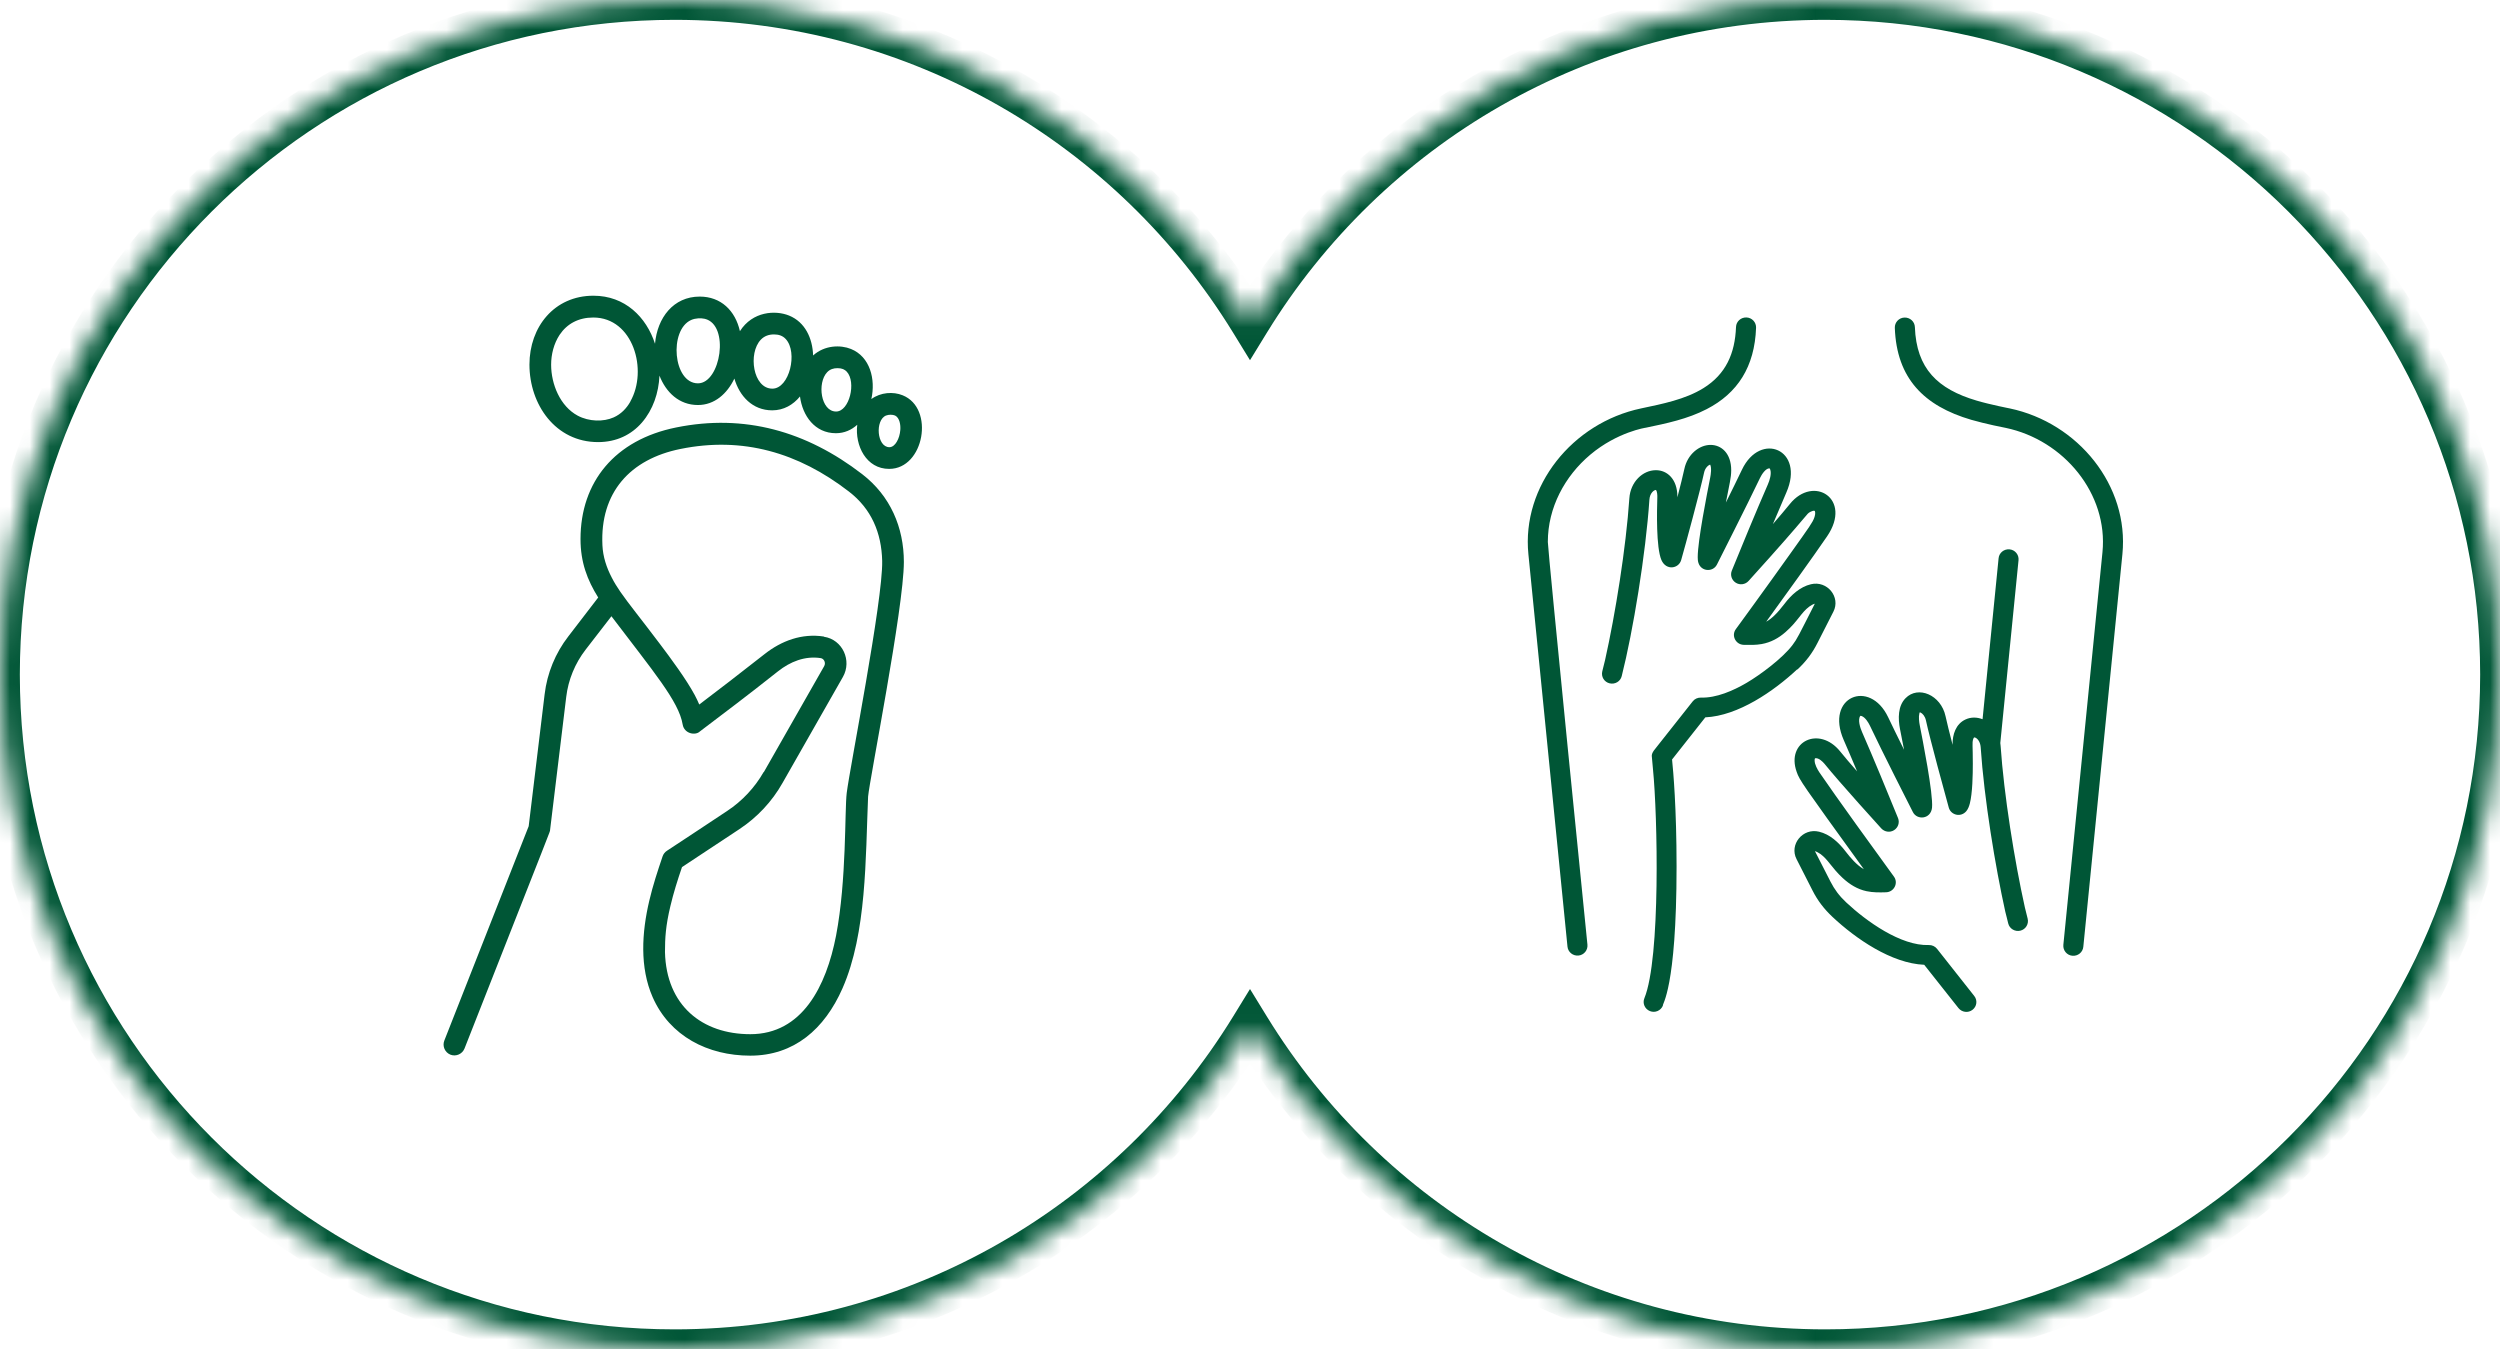 <svg width="126" height="68" viewBox="0 0 126 68" fill="none" xmlns="http://www.w3.org/2000/svg">
<mask id="path-1-inside-1_308_2" fill="white">
<path fill-rule="evenodd" clip-rule="evenodd" d="M63 51.758C57.021 61.501 46.27 68 34 68C15.222 68 0 52.778 0 34C0 15.222 15.222 0 34 0C46.27 0 57.021 6.499 63 16.242C68.979 6.499 79.731 0 92 0C110.778 0 126 15.222 126 34C126 52.778 110.778 68 92 68C79.731 68 68.979 61.501 63 51.758Z"/>
</mask>
<path d="M63 51.758L63.852 51.234L63 49.846L62.148 51.234L63 51.758ZM63 16.242L62.148 16.765L63 18.154L63.852 16.765L63 16.242ZM62.148 51.234C56.343 60.694 45.907 67 34 67V69C46.632 69 57.699 62.308 63.852 52.281L62.148 51.234ZM34 67C15.775 67 1 52.225 1 34H-1C-1 53.33 14.67 69 34 69V67ZM1 34C1 15.775 15.775 1 34 1V-1C14.67 -1 -1 14.67 -1 34H1ZM34 1C45.907 1 56.343 7.306 62.148 16.765L63.852 15.72C57.699 5.692 46.632 -1 34 -1V1ZM63.852 16.765C69.657 7.306 80.093 1 92 1V-1C79.368 -1 68.301 5.692 62.148 15.72L63.852 16.765ZM92 1C110.225 1 125 15.775 125 34H127C127 14.67 111.33 -1 92 -1V1ZM125 34C125 52.225 110.225 67 92 67V69C111.33 69 127 53.33 127 34H125ZM92 67C80.093 67 69.657 60.694 63.852 51.234L62.148 52.281C68.301 62.308 79.368 69 92 69V67Z" fill="#005636" mask="url(#path-1-inside-1_308_2)"/>
<path d="M78.011 27.317C78.011 27.727 80.002 47.615 80.007 47.615C80.032 47.89 79.83 48.135 79.552 48.16C79.274 48.185 79.027 47.985 79.001 47.71L77.031 27.932C76.687 24.493 79.249 21.314 82.71 20.584C83.772 20.359 84.934 20.134 85.858 19.559C86.985 18.859 87.445 17.81 87.495 16.48C87.505 16.205 87.738 15.99 88.021 16C88.299 16.01 88.516 16.24 88.506 16.52C88.435 18.49 87.571 19.819 86.02 20.619C85.055 21.119 83.994 21.339 82.938 21.559C82.978 21.549 81.518 21.764 80.148 22.918C78.86 24.003 78.011 25.587 78.011 27.312V27.317ZM103.993 47.625C103.968 47.9 104.17 48.145 104.448 48.17C104.726 48.195 104.973 47.995 104.999 47.72L106.969 27.932C107.313 24.478 104.736 21.309 101.29 20.584C101.335 20.594 100.284 20.389 99.617 20.189C97.657 19.609 96.586 18.579 96.51 16.485C96.5 16.21 96.267 15.995 95.984 16.005C95.706 16.015 95.489 16.245 95.499 16.525C95.59 19.069 96.965 20.459 99.355 21.159C100.057 21.364 101.088 21.569 101.083 21.564C104.018 22.178 106.257 24.887 105.964 27.832L103.993 47.62V47.625ZM90.593 33.74C91.012 33.35 91.336 32.93 91.598 32.41L92.402 30.831C92.781 30.096 92.094 29.246 91.27 29.446C90.724 29.576 90.275 29.986 89.936 30.436C89.567 30.921 89.284 31.186 89.016 31.335C89.926 30.081 91.467 27.942 92.088 27.027C93.372 25.137 91.401 23.918 90.209 25.402C89.981 25.687 89.673 26.042 89.355 26.412C89.597 25.832 89.84 25.262 90.032 24.823C90.982 22.653 88.723 21.718 87.794 23.673C87.571 24.143 87.278 24.738 86.985 25.327C87.162 24.393 87.253 24.088 87.253 23.698C87.253 22.853 86.763 22.423 86.212 22.423C85.641 22.423 85.05 22.898 84.893 23.628C84.828 23.943 84.691 24.473 84.54 25.067C84.54 25.047 84.54 25.038 84.54 25.027C84.54 24.153 84.029 23.693 83.453 23.698C82.801 23.698 82.175 24.278 82.119 25.117C81.952 27.602 81.412 30.961 80.896 33.265L80.755 33.835C80.689 34.105 80.851 34.375 81.124 34.44C81.397 34.505 81.669 34.345 81.735 34.075C82.306 31.82 82.948 27.907 83.13 25.183C83.15 24.858 83.357 24.693 83.458 24.693C83.524 24.758 83.534 24.973 83.529 25.062C83.509 25.752 83.463 27.592 83.736 28.227C83.979 28.776 84.61 28.656 84.731 28.227C84.934 27.517 85.692 24.723 85.884 23.828C85.934 23.578 86.106 23.438 86.192 23.418C86.273 23.568 86.227 23.913 86.192 24.083C86.03 24.902 85.565 27.252 85.565 28.081C85.565 28.177 85.57 28.276 85.601 28.371C85.742 28.816 86.338 28.846 86.535 28.451C86.641 28.236 88.066 25.432 88.703 24.093C88.789 23.913 88.986 23.603 89.183 23.603C89.198 23.618 89.213 23.643 89.219 23.663C89.294 23.873 89.193 24.208 89.097 24.423C88.572 25.617 87.627 27.907 87.283 28.761C87.192 28.986 87.278 29.241 87.485 29.371C87.692 29.501 87.965 29.461 88.127 29.281C91.381 25.687 90.987 25.937 91.255 25.792C91.31 25.762 91.406 25.727 91.457 25.747C91.462 25.747 91.467 25.747 91.472 25.767C91.507 25.852 91.472 26.007 91.437 26.097C91.351 26.332 91.225 26.512 90.269 27.852C89.077 29.531 87.46 31.745 87.485 31.71C87.248 32.035 87.48 32.49 87.885 32.5C88.193 32.505 88.486 32.515 88.789 32.46C89.254 32.375 89.638 32.165 89.992 31.855C90.613 31.311 90.77 30.881 91.189 30.571C91.27 30.516 91.371 30.451 91.467 30.426C90.633 32.065 90.588 32.185 90.335 32.52C89.84 33.17 88.738 34 88.021 34.42C87.354 34.809 86.505 35.184 85.727 35.159C85.565 35.154 85.409 35.224 85.313 35.349C83.221 37.998 83.347 37.828 83.322 37.879C83.312 37.898 83.307 37.904 83.296 37.923C83.286 37.943 83.286 37.948 83.276 37.968C83.271 37.988 83.266 37.993 83.261 38.013C83.261 38.033 83.256 38.043 83.251 38.063C83.251 38.083 83.251 38.093 83.251 38.113C83.251 38.163 83.251 38.143 83.312 38.793C83.539 41.062 83.701 48.295 82.877 50.31C82.771 50.565 82.897 50.854 83.155 50.959C83.413 51.064 83.706 50.939 83.812 50.679C83.751 50.62 84.499 49.895 84.499 43.672C84.499 40.723 84.332 38.858 84.272 38.278L85.949 36.154C87.602 36.079 89.4 34.834 90.573 33.74H90.593ZM99.496 37.164C99.521 37.164 99.552 37.179 99.562 37.179C99.607 37.199 99.673 37.249 99.723 37.329C99.774 37.409 99.814 37.514 99.825 37.648C100.001 40.283 100.567 43.692 101.067 45.951C101.073 45.976 101.219 46.546 101.214 46.541C101.28 46.811 101.558 46.971 101.825 46.906C102.098 46.841 102.26 46.566 102.194 46.301L102.053 45.731C101.532 43.392 100.997 40.043 100.83 37.584C100.83 37.539 100.82 37.494 100.815 37.449L101.734 28.232C101.76 27.957 101.558 27.712 101.28 27.687C101.002 27.662 100.754 27.862 100.729 28.137L99.921 36.249C99.638 36.139 99.329 36.134 99.056 36.264C98.576 36.489 98.4 37.014 98.41 37.539C98.258 36.954 98.127 36.424 98.056 36.099C97.823 35.019 96.671 34.539 96.04 35.189C95.651 35.584 95.656 36.214 95.762 36.754C95.838 37.139 95.903 37.479 95.964 37.788C95.646 37.149 95.348 36.539 95.161 36.144C94.231 34.19 91.972 35.119 92.922 37.294C93.114 37.728 93.352 38.293 93.599 38.878C93.261 38.493 92.953 38.133 92.745 37.873C91.684 36.559 90.007 37.374 90.552 38.903C90.704 39.333 90.795 39.458 93.938 43.807C93.579 43.607 93.251 43.217 93.013 42.907C92.67 42.457 92.225 42.047 91.679 41.917C90.856 41.717 90.168 42.567 90.547 43.302L91.351 44.881C91.614 45.401 91.937 45.816 92.356 46.211C93.534 47.316 95.332 48.555 96.98 48.625L98.708 50.809C98.88 51.024 99.198 51.064 99.415 50.894C99.638 50.724 99.673 50.41 99.501 50.195C99.496 50.19 97.621 47.815 97.626 47.82C97.525 47.695 97.374 47.625 97.212 47.63C95.807 47.68 94.069 46.436 93.054 45.486C92.695 45.151 92.457 44.826 92.255 44.431C91.699 43.342 91.528 43.002 91.472 42.897C91.568 42.927 91.669 42.987 91.75 43.042C92.144 43.327 92.316 43.737 92.872 44.252C93.225 44.576 93.609 44.816 94.074 44.916C94.408 44.986 94.721 44.981 95.055 44.971C95.459 44.961 95.691 44.506 95.454 44.181C94.655 43.087 92.468 40.063 91.704 38.938C91.593 38.773 91.457 38.523 91.457 38.328C91.457 38.298 91.457 38.248 91.477 38.223C91.487 38.213 91.507 38.213 91.523 38.213C91.674 38.213 91.851 38.373 91.952 38.493C92.73 39.458 94.812 41.747 94.817 41.752C94.984 41.932 95.252 41.972 95.459 41.842C95.666 41.712 95.752 41.457 95.661 41.232C95.206 40.108 94.362 38.063 93.847 36.894C93.751 36.679 93.62 36.264 93.761 36.079C93.781 36.079 93.801 36.079 93.827 36.089C94.004 36.154 94.16 36.399 94.241 36.569C94.862 37.883 96.212 40.543 96.409 40.928C96.621 41.347 97.308 41.292 97.374 40.713C97.445 40.023 96.889 37.239 96.757 36.559C96.722 36.384 96.692 36.124 96.737 35.954C96.742 35.929 96.752 35.909 96.757 35.899C96.762 35.899 96.772 35.899 96.788 35.909C96.894 35.954 97.02 36.094 97.066 36.304C97.258 37.199 98.051 40.108 98.218 40.703C98.324 41.083 98.824 41.212 99.102 40.883C99.193 40.773 99.243 40.633 99.279 40.498C99.415 39.973 99.43 39.038 99.43 38.488C99.43 37.554 99.39 37.449 99.445 37.264C99.451 37.239 99.471 37.189 99.491 37.169L99.496 37.164Z" fill="#005636"/>
<path d="M26.684 18.375C26.684 20.386 27.995 22.282 30.143 22.282C31.067 22.282 31.821 21.911 32.351 21.299C32.914 20.648 33.198 19.801 33.237 18.932C33.565 19.774 34.226 20.413 35.177 20.413C36.013 20.413 36.647 19.845 37.013 19.08C37.27 19.965 37.926 20.681 38.92 20.681C39.5 20.681 39.975 20.402 40.319 19.982C40.445 20.954 41.068 21.834 42.129 21.834C42.555 21.834 42.916 21.67 43.205 21.408C43.08 22.457 43.659 23.638 44.817 23.632C46.577 23.632 47.124 20.572 45.49 19.921C45.02 19.73 44.386 19.768 43.916 20.113C44.14 19.113 43.85 17.976 42.888 17.588C42.364 17.375 41.56 17.391 40.981 17.916C40.953 17.047 40.576 16.232 39.768 15.904C39.084 15.626 37.931 15.686 37.292 16.691C37.057 15.653 36.335 14.948 35.264 14.948C33.942 14.948 33.127 16.014 33.013 17.325C32.575 15.981 31.504 14.904 29.908 14.904C27.935 14.904 26.684 16.478 26.684 18.375ZM44.659 20.943C44.79 20.889 44.987 20.889 45.112 20.943C45.342 21.058 45.397 21.419 45.375 21.676C45.358 21.883 45.298 22.102 45.194 22.271C45.113 22.408 44.987 22.539 44.823 22.539C44.194 22.534 44.091 21.178 44.659 20.938V20.943ZM41.691 18.757C41.833 18.61 42.008 18.555 42.211 18.555C42.44 18.555 42.577 18.626 42.675 18.73C43.167 19.255 42.812 20.741 42.139 20.741C41.369 20.741 41.172 19.298 41.691 18.757ZM38.347 17.118C38.527 16.932 38.751 16.855 39.008 16.855C39.243 16.855 39.445 16.916 39.604 17.09C40.221 17.757 39.789 19.588 38.926 19.588C37.948 19.588 37.691 17.801 38.347 17.118ZM34.833 16.128C35.051 16.03 35.324 16.025 35.521 16.068C36.794 16.374 36.325 19.32 35.177 19.32C33.92 19.32 33.707 16.631 34.833 16.128ZM31.772 20.238C31.575 20.588 31.297 20.872 30.93 21.036C30.417 21.266 29.69 21.255 29.116 20.949C28.23 20.473 27.777 19.364 27.777 18.38C27.777 17.861 27.913 17.32 28.203 16.877C28.58 16.314 29.16 16.003 29.903 16.003C31.914 16.003 32.668 18.659 31.767 20.238H31.772ZM38.489 38.908C38.041 39.694 37.412 40.367 36.652 40.87C36.423 41.023 33.843 42.733 33.619 42.875C33.515 42.941 33.433 43.045 33.395 43.16C33.149 43.886 32.903 44.63 32.723 45.4C32.346 47.002 32.236 48.756 32.892 50.253C33.756 52.221 35.674 53.205 37.811 53.205C40.019 53.205 41.555 51.871 42.462 49.811C43.686 47.029 43.62 43.242 43.752 40.148C43.823 39.301 45.55 30.644 45.555 28.327C45.555 26.578 44.872 24.988 43.451 23.895C40.648 21.736 37.521 20.845 34.078 21.544C30.99 22.168 29.258 24.288 29.258 27.168C29.258 28.338 29.597 29.229 30.149 30.114C29.668 30.732 28.646 32.071 28.646 32.071C27.99 32.918 27.575 33.929 27.449 34.995L26.646 41.64L22.394 52.445C22.284 52.724 22.421 53.041 22.7 53.155C22.978 53.265 23.295 53.128 23.41 52.849C27.985 41.219 27.706 41.957 27.722 41.848L28.537 35.131C28.64 34.262 28.979 33.437 29.515 32.743L30.816 31.059C32.92 33.836 34.215 35.35 34.406 36.514C34.483 36.978 35.046 37.088 35.275 36.864C36.456 35.967 37.62 35.098 39.21 33.836C39.833 33.344 40.566 33.049 41.363 33.169C41.538 33.196 41.631 33.41 41.538 33.574L38.494 38.919L38.489 38.908ZM41.522 32.081C40.418 31.912 39.391 32.289 38.527 32.972C37.368 33.885 36.095 34.863 35.242 35.508C35.177 35.35 35.1 35.191 35.013 35.027C34.587 34.235 33.81 33.185 33.258 32.453C32.247 31.114 31.684 30.431 31.28 29.846C31.28 29.835 31.269 29.83 31.264 29.824C31.1 29.584 30.963 29.365 30.837 29.119C30.564 28.595 30.389 28.059 30.362 27.48C30.236 24.824 31.756 23.14 34.297 22.627C37.423 21.993 40.232 22.802 42.784 24.774C43.916 25.643 44.429 26.851 44.462 28.272C44.506 30.234 42.828 38.711 42.675 39.962C42.566 40.848 42.675 44.34 42.139 47.149C41.642 49.723 40.423 52.123 37.816 52.123C35.395 52.123 33.581 50.685 33.515 47.985C33.515 47.286 33.548 46.663 33.789 45.663C33.942 45.012 34.149 44.356 34.373 43.701C34.882 43.367 36.494 42.301 37.259 41.793C38.161 41.197 38.91 40.4 39.44 39.459L42.484 34.115C42.948 33.295 42.467 32.234 41.527 32.092L41.522 32.081Z" fill="#005636"/>
</svg>
